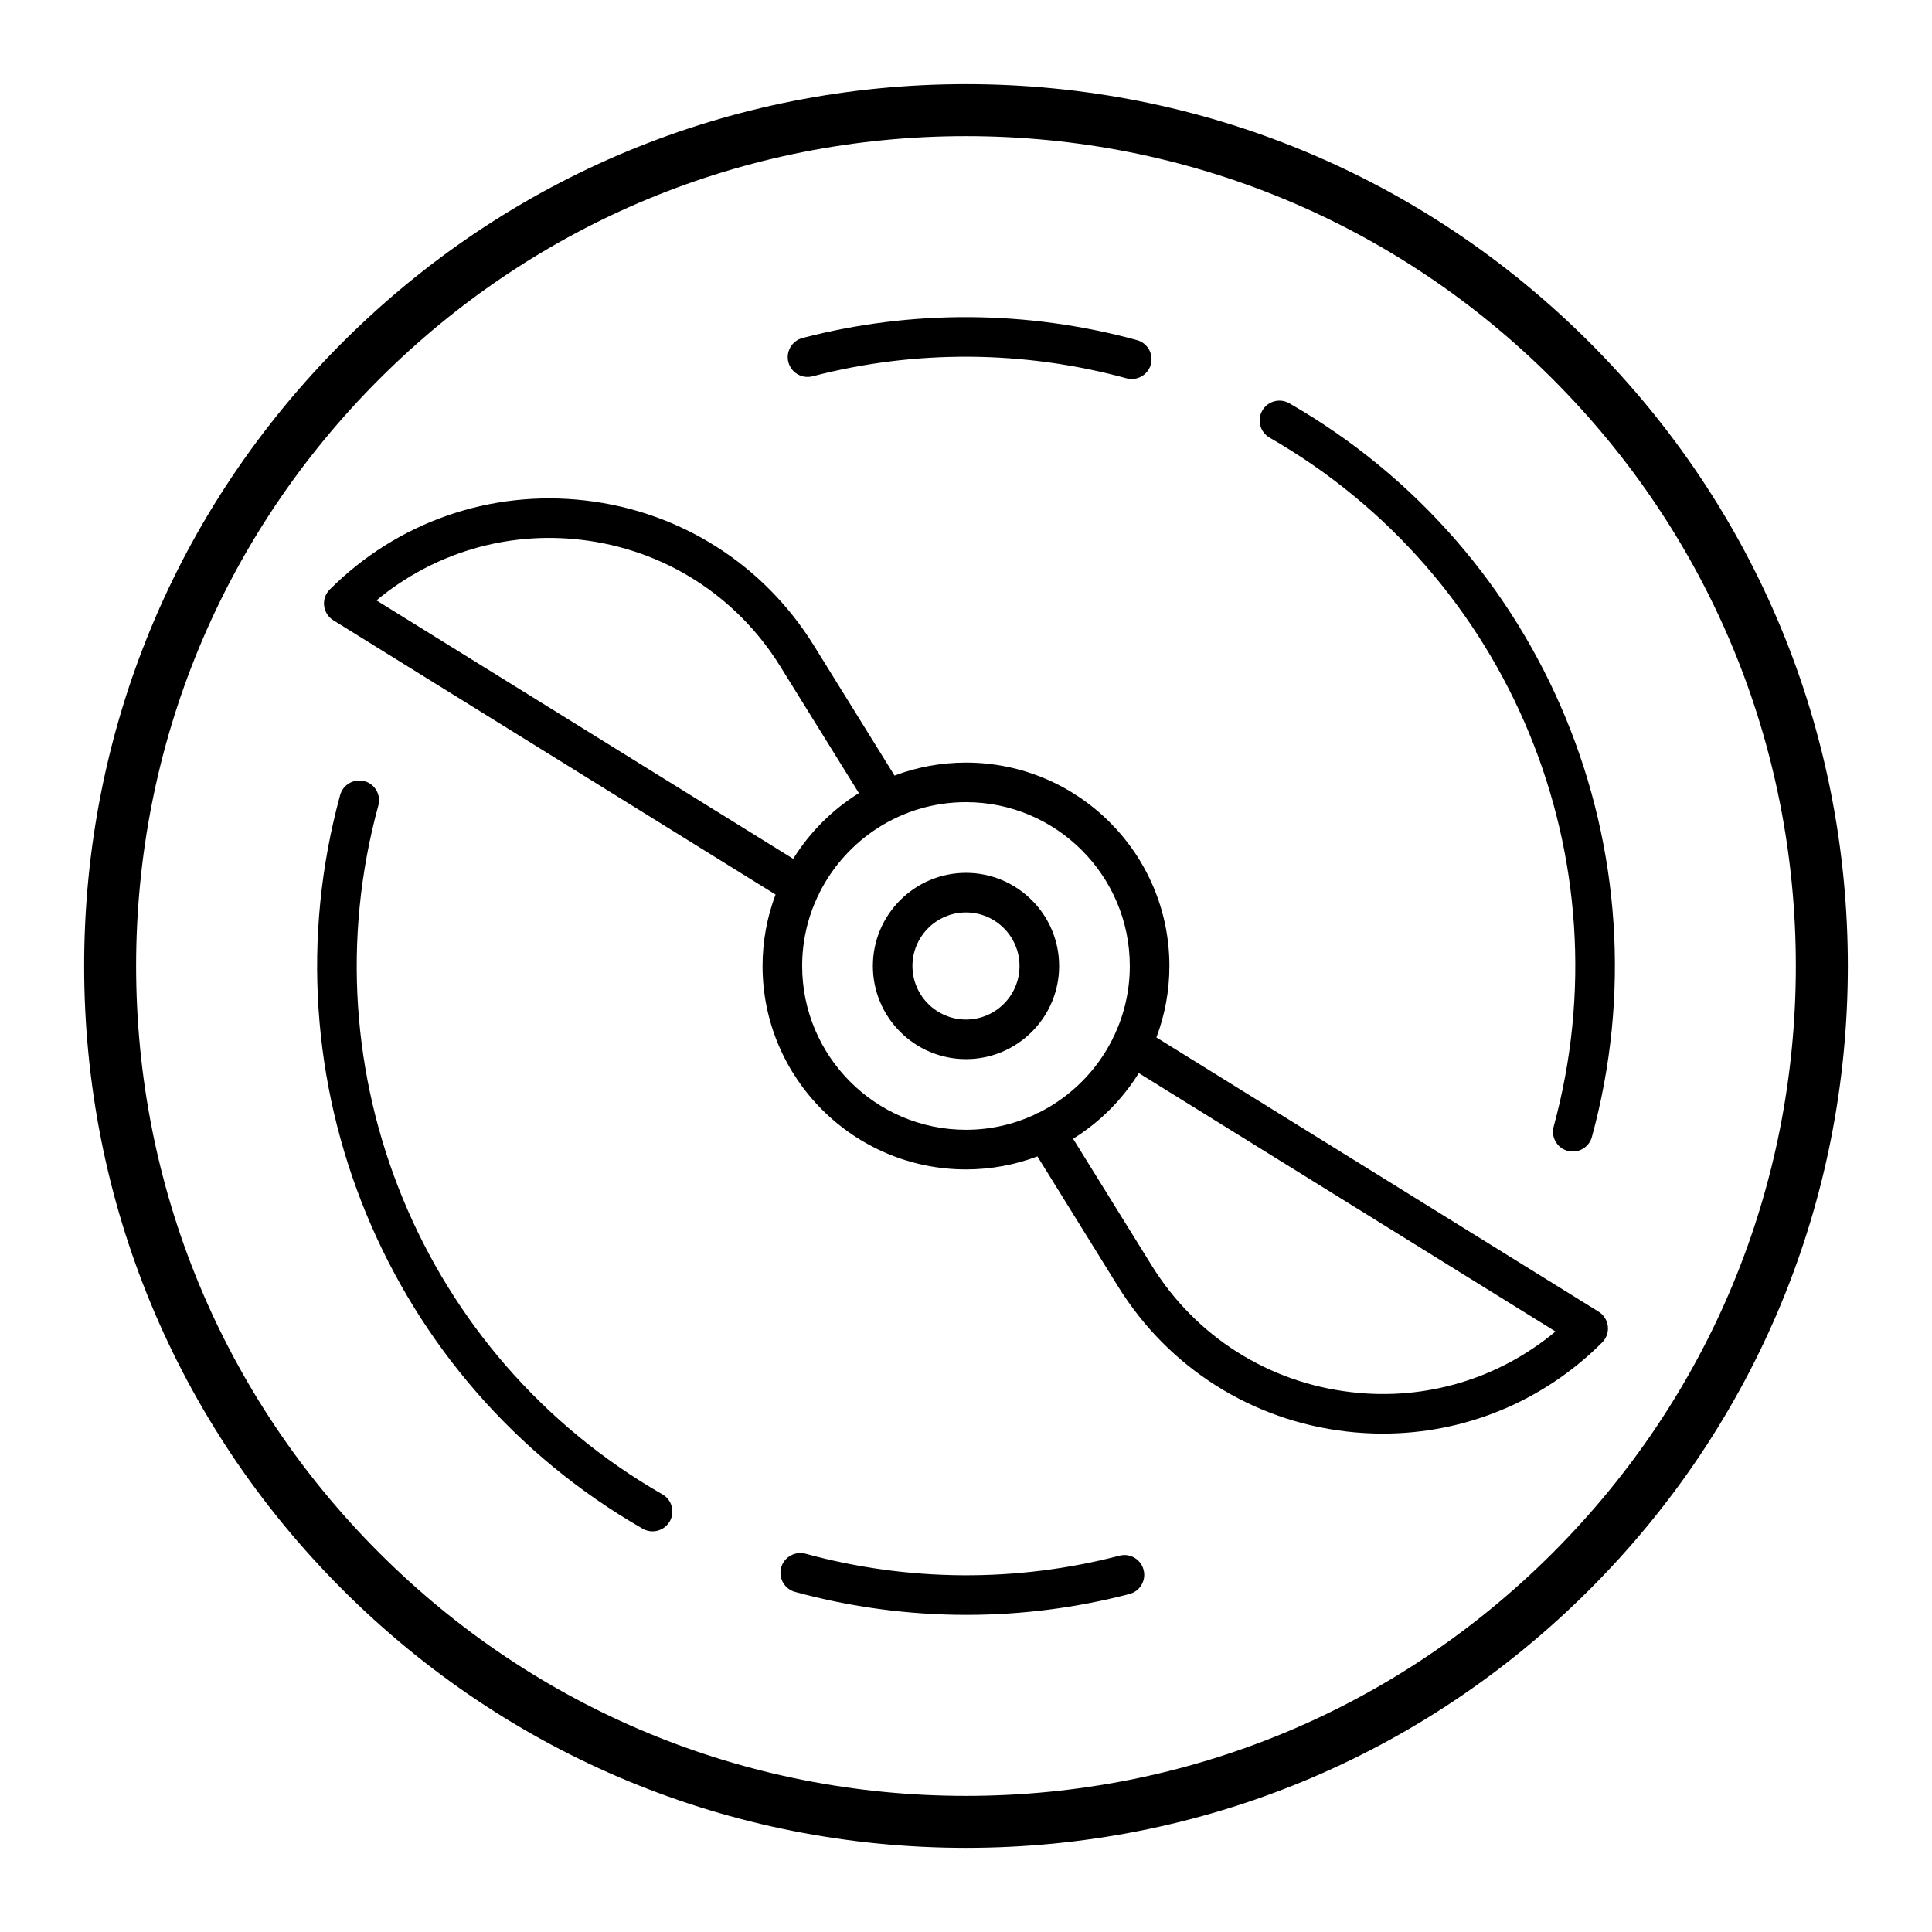<?xml version="1.0" encoding="UTF-8"?>
<!-- Uploaded to: ICON Repo, www.svgrepo.com, Generator: ICON Repo Mixer Tools -->
<svg fill="#000000" width="800px" height="800px" version="1.1" viewBox="144 144 512 512" xmlns="http://www.w3.org/2000/svg">
 <g>
  <path d="m319.55 540.02c-63.711-36.543-94.668-111.62-75.285-182.56 0.762-2.797-0.887-5.68-3.68-6.445-2.766-0.73-5.676 0.875-6.445 3.68-20.641 75.555 12.336 155.5 80.184 194.43 0.824 0.473 1.723 0.695 2.606 0.695 1.82 0 3.586-0.949 4.555-2.633 1.449-2.516 0.578-5.723-1.934-7.164z"/>
  <path d="m440.67 556.27c-27.172 7.094-55.953 6.926-83.211-0.527-2.758-0.727-5.676 0.883-6.445 3.68-0.766 2.797 0.887 5.68 3.676 6.445 14.867 4.062 30.152 6.09 45.422 6.09 14.543 0 29.082-1.844 43.199-5.531 2.809-0.73 4.488-3.602 3.75-6.402-0.727-2.789-3.543-4.492-6.391-3.754z"/>
  <path d="m480.45 259.98c63.715 36.547 94.676 111.62 75.293 182.56-0.758 2.797 0.883 5.684 3.68 6.445 0.461 0.121 0.934 0.184 1.383 0.184 2.305 0 4.426-1.531 5.062-3.863 20.645-75.555-12.336-155.5-80.191-194.43-2.531-1.438-5.727-0.578-7.16 1.941-1.449 2.512-0.578 5.719 1.934 7.16z"/>
  <path d="m359.33 243.73c27.188-7.106 55.945-6.914 83.207 0.527 0.461 0.125 0.934 0.184 1.383 0.184 2.305 0 4.426-1.531 5.062-3.863 0.758-2.797-0.879-5.68-3.676-6.445-29.016-7.926-59.66-8.121-88.629-0.559-2.801 0.73-4.481 3.602-3.75 6.402 0.734 2.805 3.59 4.465 6.402 3.754z"/>
  <path d="m567.65 491.61-117.19-72.676c2.219-5.894 3.445-12.273 3.445-18.934 0-29.723-24.191-53.906-53.91-53.906-6.66 0-13.039 1.223-18.934 3.441l-21.387-34.484c-13.34-21.512-35.41-35.516-60.555-38.418-25.121-2.906-49.828 5.688-67.723 23.586-1.133 1.133-1.688 2.719-1.5 4.312 0.184 1.586 1.086 3.008 2.445 3.852l117.19 72.68c-2.219 5.894-3.445 12.277-3.445 18.938 0 29.723 24.184 53.906 53.906 53.906 6.664 0 13.043-1.223 18.938-3.445l21.387 34.488c13.34 21.512 35.418 35.516 60.559 38.418 3.219 0.371 6.422 0.555 9.609 0.555 21.73 0 42.496-8.535 58.102-24.145 1.137-1.133 1.691-2.719 1.508-4.312-0.184-1.594-1.086-3.012-2.449-3.856zm-323.88-188.5c15.059-12.531 34.445-18.363 54.152-16.07 21.941 2.539 41.203 14.758 52.844 33.531l20.852 33.617c-7.055 4.387-13.023 10.355-17.41 17.41zm112.81 96.883c0-6.508 1.449-12.684 4.027-18.23l0.004-0.004c0.199-0.324 0.355-0.66 0.48-1.004 7.106-14.312 21.871-24.176 38.902-24.176 23.941 0 43.418 19.477 43.418 43.414 0 6.5-1.445 12.664-4.016 18.203-0.008 0.008-0.016 0.016-0.02 0.027-0.207 0.332-0.363 0.68-0.488 1.031-4.199 8.445-11.07 15.332-19.5 19.562-0.406 0.129-0.805 0.289-1.18 0.523-0.055 0.035-0.098 0.082-0.152 0.117-5.504 2.531-11.621 3.949-18.066 3.949-23.934-0.004-43.41-19.477-43.41-43.414zm145.51 112.94c-21.945-2.531-41.207-14.754-52.855-33.527l-20.852-33.621c7.055-4.387 13.023-10.355 17.41-17.41l110.43 68.488c-15.047 12.531-34.434 18.387-54.133 16.07z"/>
  <path d="m424.68 400c0-13.609-11.074-24.684-24.68-24.684-13.609 0-24.68 11.07-24.68 24.684 0 13.609 11.07 24.68 24.68 24.68 13.605 0 24.68-11.07 24.68-24.68zm-24.684 14.188c-7.82 0-14.188-6.367-14.188-14.188 0-7.824 6.367-14.191 14.188-14.191 7.824 0 14.188 6.367 14.188 14.191 0.004 7.82-6.363 14.188-14.188 14.188z"/>
  <path d="m565.25 234.75c-44.141-44.141-102.83-68.449-165.25-68.449-62.426 0-121.11 24.309-165.25 68.449s-68.449 102.83-68.449 165.25c0 62.422 24.309 121.11 68.449 165.25s102.83 68.449 165.25 68.449c62.422 0 121.11-24.309 165.25-68.449s68.449-102.83 68.449-165.25c0-62.426-24.309-121.11-68.449-165.25zm-9.742 320.76c-41.535 41.539-96.766 64.414-155.51 64.414s-113.97-22.875-155.51-64.414c-41.539-41.535-64.414-96.766-64.414-155.51 0-58.746 22.875-113.97 64.414-155.51 41.539-41.539 96.766-64.414 155.51-64.414s113.97 22.875 155.51 64.414c41.535 41.539 64.41 96.766 64.41 155.51 0 58.742-22.875 113.97-64.414 155.51z"/>
 </g>
</svg>
